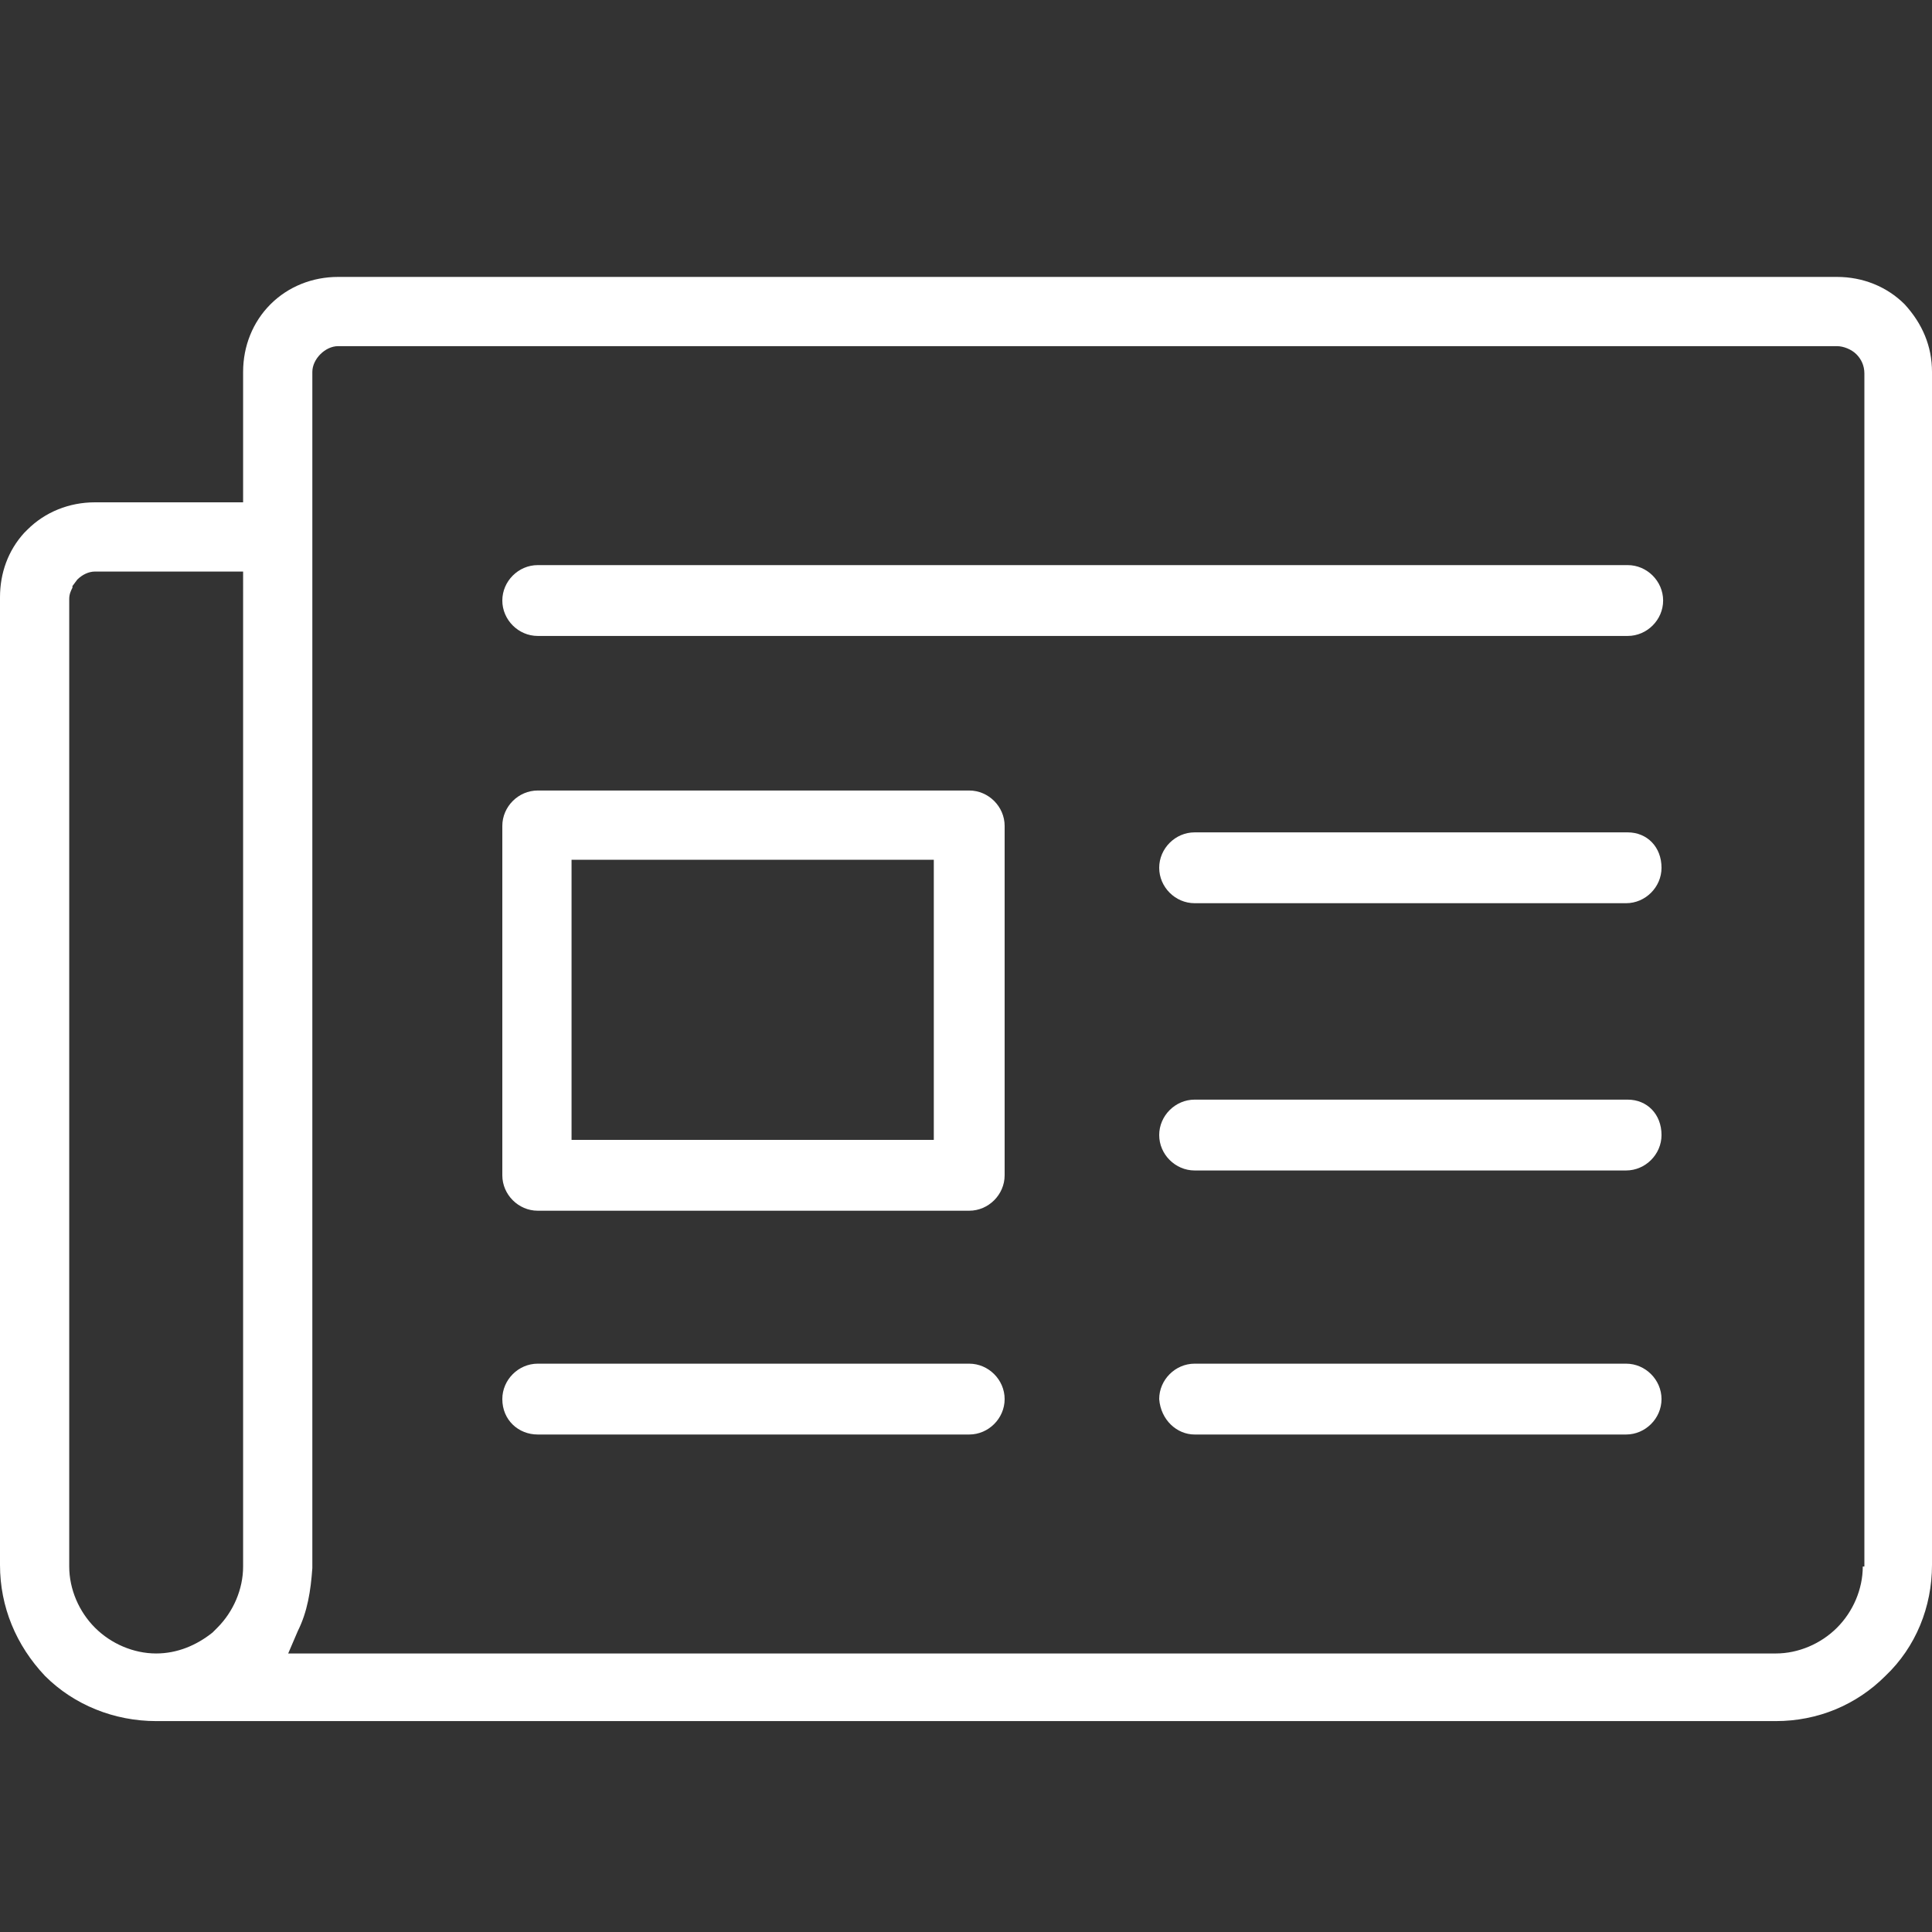 <?xml version="1.0" encoding="utf-8"?>
<!-- Generator: Adobe Illustrator 22.1.0, SVG Export Plug-In . SVG Version: 6.00 Build 0)  -->
<svg version="1.1" id="Layer_1" xmlns="http://www.w3.org/2000/svg" xmlns:xlink="http://www.w3.org/1999/xlink" x="0px" y="0px"
	 viewBox="0 0 120 120" style="enable-background:new 0 0 120 120;" xml:space="preserve">
<rect x="0" y="0" width="120" height="120" fill="#333333" stroke="none"/>
<style type="text/css">
	.st0{fill:#FFFFFF;}
</style>
<g>
	<path class="st0" d="M33.4,89.1h26.8c1.2,0,2.2-1,2.2-2.2c0-1.2-1-2.2-2.2-2.2H33.4c-1.2,0-2.2,1-2.2,2.2
		C31.2,88.2,32.2,89.1,33.4,89.1z"/>
	<path class="st0" d="M101.1,51.7H74.2c-1.2,0-2.2,1-2.2,2.2c0,1.2,1,2.2,2.2,2.2h26.8c1.2,0,2.2-1,2.2-2.2
		C103.2,52.6,102.3,51.7,101.1,51.7z"/>
	<path class="st0" d="M74.2,89.1h26.8c1.2,0,2.2-1,2.2-2.2c0-1.2-1-2.2-2.2-2.2H74.2c-1.2,0-2.2,1-2.2,2.2
		C72.1,88.2,73.1,89.1,74.2,89.1z"/>
	<path class="st0" d="M33.4,35.1c-1.2,0-2.2,1-2.2,2.2c0,1.2,1,2.2,2.2,2.2h67.7c1.2,0,2.2-1,2.2-2.2c0-1.2-1-2.2-2.2-2.2H33.4z"/>
	<path class="st0" d="M120,23.1c0-1.6-0.6-3-1.7-4.2c-1.1-1.1-2.6-1.7-4.2-1.7H21c-1.6,0-3.1,0.6-4.2,1.7c-1.1,1.1-1.7,2.6-1.7,4.2
		v8.1H5.9c-1.6,0-3.1,0.6-4.2,1.7l-0.2,0.2c-1,1.1-1.5,2.5-1.5,4v60.1c0,2.6,1,5,2.8,6.9c1.8,1.8,4.3,2.8,6.9,2.8h100.6
		c2.6,0,5-1,6.8-2.8c1.9-1.8,2.9-4.3,2.9-6.9V23.1z M15.1,97.3c0,1.4-0.6,2.8-1.6,3.8l-0.3,0.3c-1,0.8-2.2,1.3-3.5,1.3
		c-1.4,0-2.8-0.6-3.8-1.6c-1-1-1.6-2.4-1.6-3.8V37.2c0-0.3,0.1-0.5,0.2-0.7v-0.1L4.8,36c0.3-0.3,0.7-0.5,1.1-0.5h9.2V97.3z
		 M115.7,97.3c0,1.4-0.6,2.8-1.6,3.8c-1,1-2.4,1.6-3.8,1.6H17.9l0.6-1.4c0.6-1.2,0.8-2.5,0.9-3.9V23.1c0-0.4,0.2-0.8,0.5-1.1
		c0.3-0.3,0.7-0.5,1.1-0.5h93.1c0.4,0,0.9,0.2,1.2,0.5c0.3,0.3,0.5,0.7,0.5,1.2V97.3z"/>
	<path class="st0" d="M60.2,49.1H33.4c-1.2,0-2.2,1-2.2,2.2V73c0,1.2,1,2.2,2.2,2.2h26.8c1.2,0,2.2-1,2.2-2.2V51.3
		C62.4,50.1,61.4,49.1,60.2,49.1z M58.1,70.8H35.5V53.4h22.5V70.8z"/>
	<path class="st0" d="M101.1,68.3H74.2c-1.2,0-2.2,1-2.2,2.2c0,1.2,1,2.2,2.2,2.2h26.8c1.2,0,2.2-1,2.2-2.2
		C103.2,69.2,102.3,68.3,101.1,68.3z"/>
</g>
</svg>
